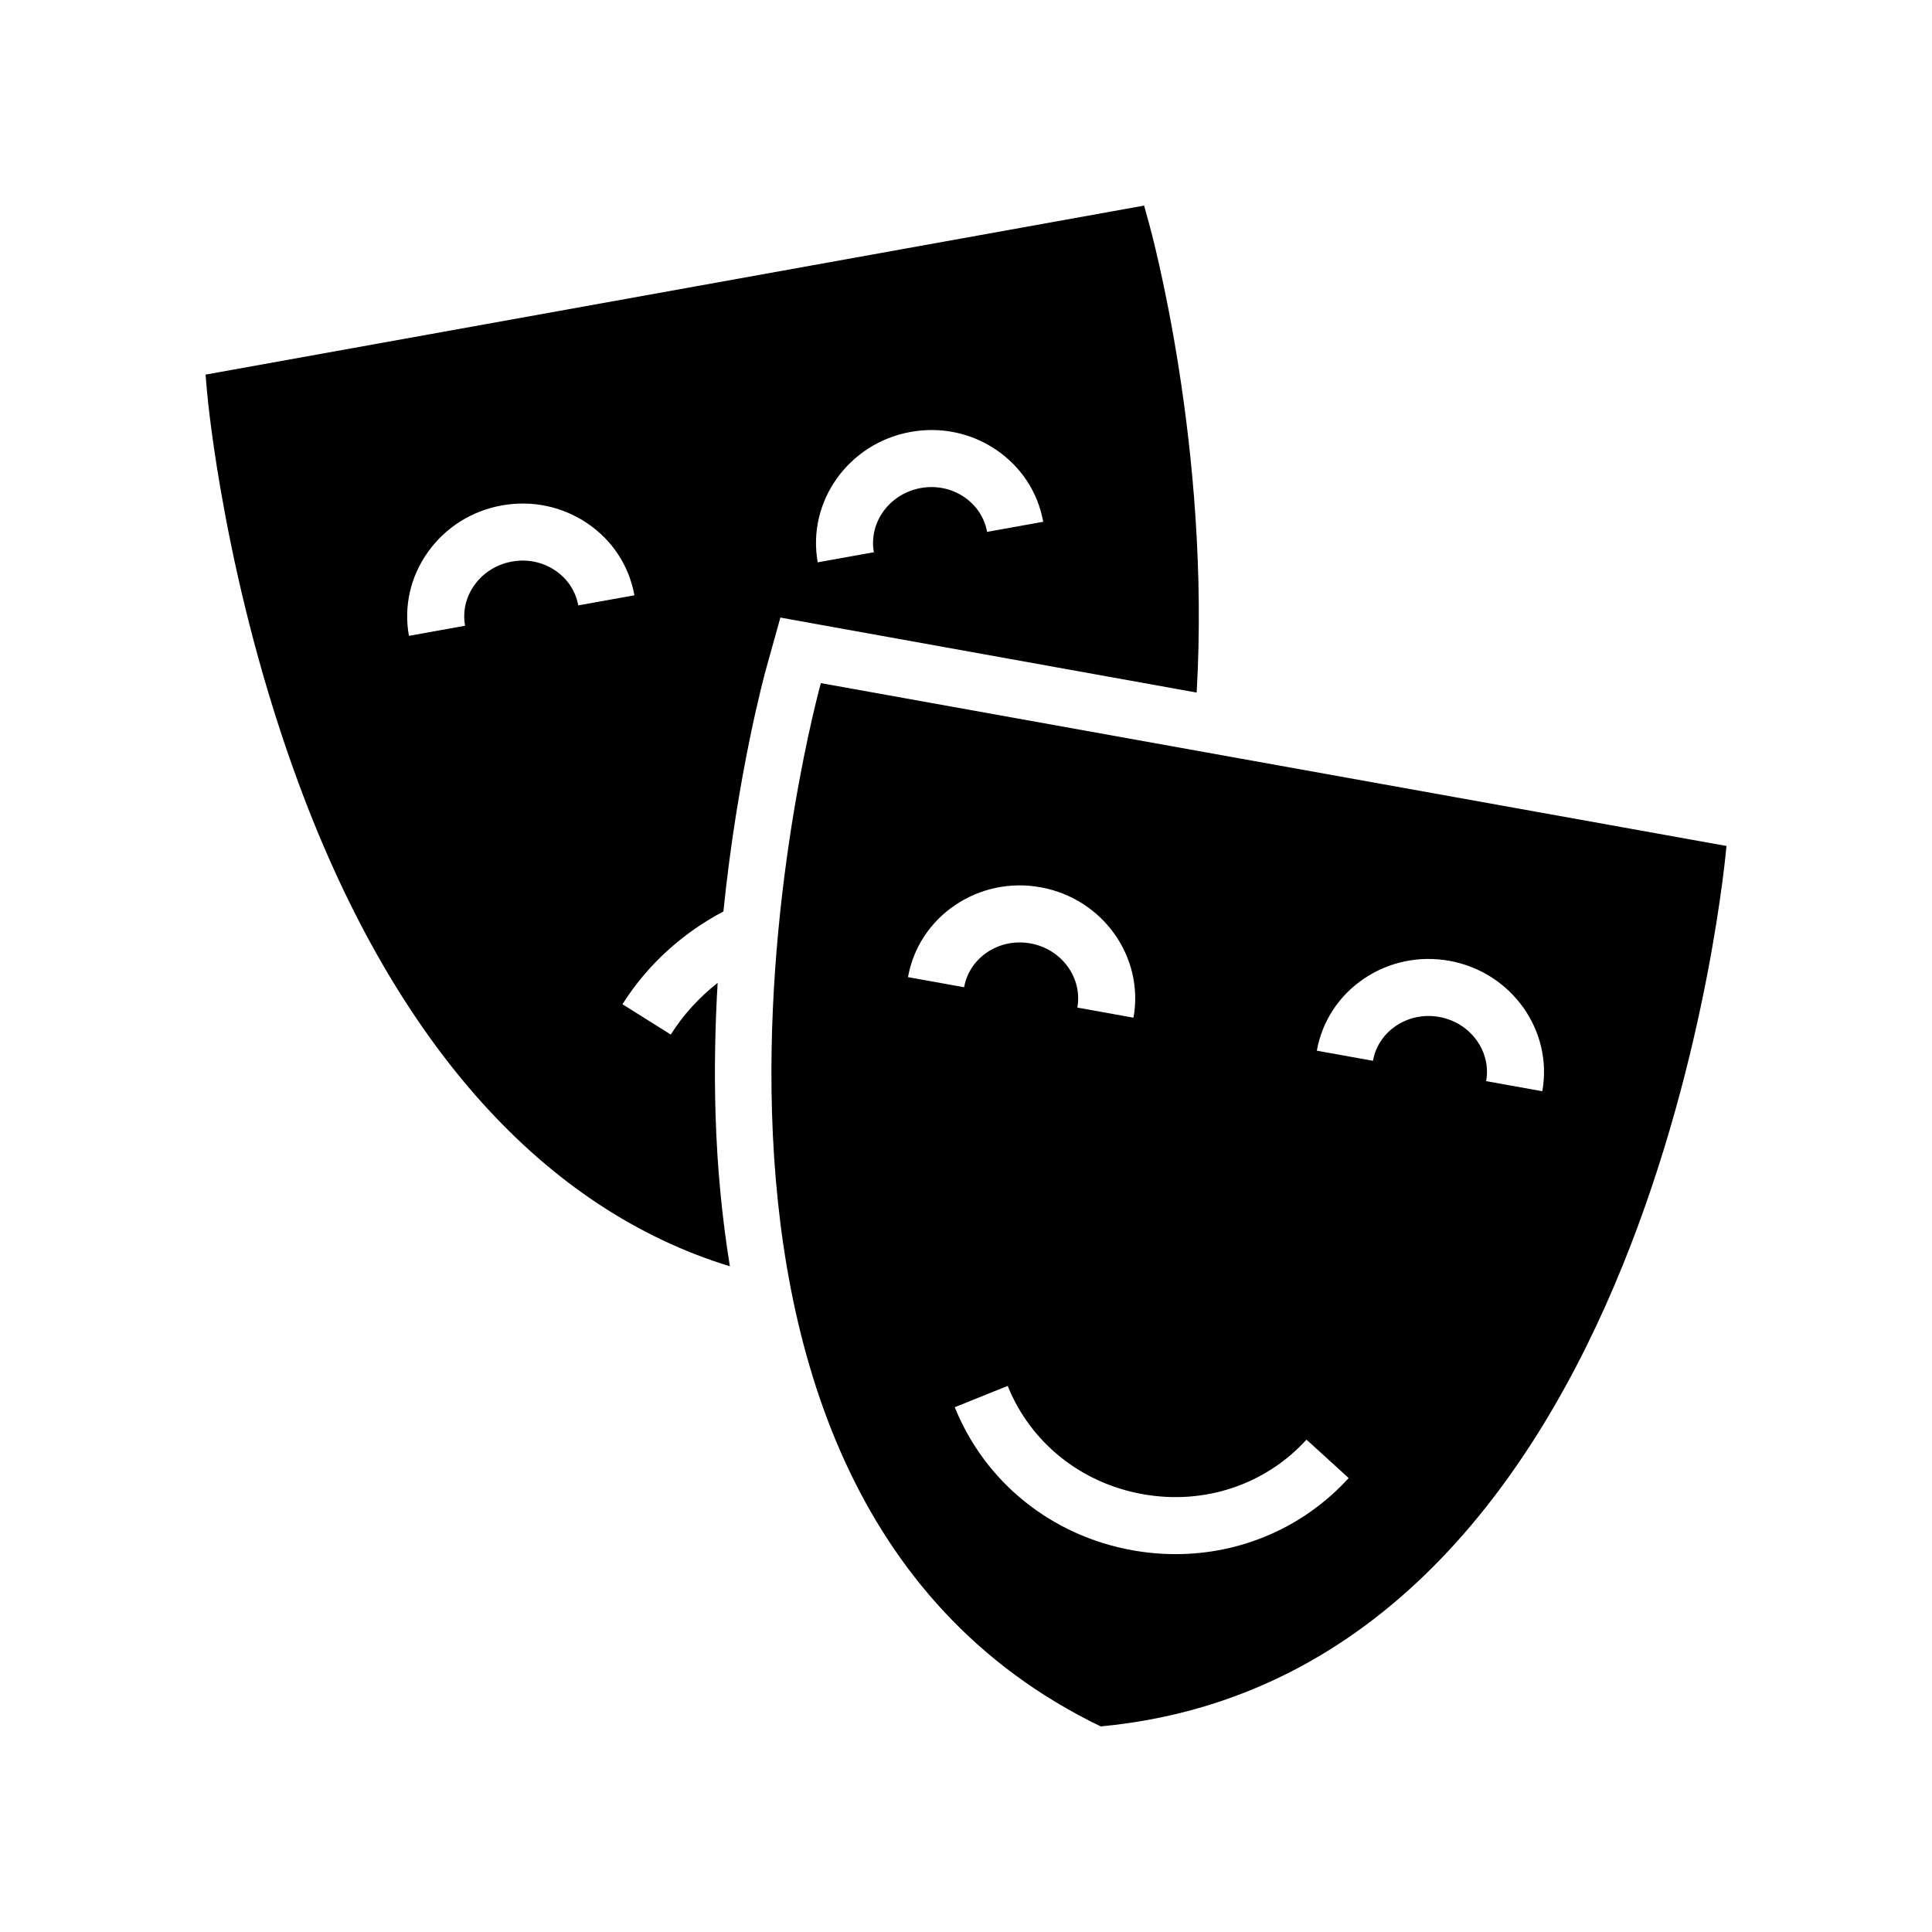 <?xml version="1.0" encoding="UTF-8"?>
<!-- The Best Svg Icon site in the world: iconSvg.co, Visit us! https://iconsvg.co -->
<svg fill="#000000" width="800px" height="800px" version="1.1" viewBox="144 144 512 512" xmlns="http://www.w3.org/2000/svg">
 <g>
  <path d="m364.32 310.1 96.809 17.438c3.738-64.695-11.996-122.1-12.707-124.64l-1.227-4.414-248.72 44.793 0.398 4.586c0.18 2.066 4.652 51.199 24.68 104.86 25.441 68.16 64.711 111.79 113.87 126.86-2.039-12.672-3.363-25.973-3.789-40.02-0.371-12.137-0.109-23.934 0.547-35.09-4.891 3.852-9.137 8.473-12.418 13.699l-12.801-8.035c6.484-10.324 15.84-18.852 26.746-24.582 3.758-36.816 10.969-63.082 11.406-64.645l3.695-13.25zm21.016-51.637c7.945-1.438 15.957 0.234 22.566 4.68 6.688 4.496 11.148 11.293 12.562 19.133l-14.879 2.676c-0.68-3.781-2.852-7.07-6.117-9.266-3.34-2.246-7.418-3.086-11.457-2.348-8.27 1.484-13.844 9.117-12.426 17.008l-14.879 2.676c-2.891-16.094 8.156-31.598 24.629-34.559zm-88.09 45.973c-0.68-3.777-2.852-7.07-6.117-9.266-3.34-2.246-7.422-3.086-11.457-2.348-4.051 0.727-7.574 2.926-9.922 6.195-2.297 3.195-3.188 7.035-2.504 10.812l-14.879 2.676c-1.41-7.84 0.406-15.766 5.106-22.309 4.652-6.477 11.586-10.828 19.523-12.254 7.93-1.426 15.949 0.238 22.566 4.684 6.688 4.496 11.148 11.293 12.562 19.133z"/>
  <path d="m435.69 601.52c147.48-13.934 165.84-233.33 165.84-233.33l-239.99-43.156s-59.23 212.04 74.156 276.48zm69.84-198.21c6.617-4.445 14.629-6.109 22.566-4.684 16.473 2.965 27.52 18.469 24.629 34.562l-14.879-2.676c1.418-7.891-4.156-15.523-12.426-17.008-4.055-0.727-8.117 0.105-11.457 2.348-3.266 2.195-5.438 5.484-6.117 9.266l-14.879-2.676c1.418-7.836 5.875-14.633 12.562-19.133zm-15.297 122.21 11.18 10.176c-11.848 13.012-28.422 20.164-45.863 20.164-3.793 0-7.625-0.336-11.461-1.027-21.465-3.863-39.059-18.031-47.066-37.91l14.023-5.644c6.051 15.023 19.402 25.742 35.719 28.676 16.309 2.957 32.566-2.461 43.469-14.434zm-93.043-141.7c6.617-4.449 14.637-6.117 22.566-4.684 16.477 2.961 27.523 18.465 24.629 34.562l-14.879-2.676c1.418-7.891-4.156-15.523-12.43-17.008-4.043-0.727-8.121 0.105-11.457 2.348-3.266 2.195-5.438 5.484-6.117 9.266l-14.879-2.676c1.418-7.84 5.879-14.637 12.566-19.133z"/>
 </g>
</svg>